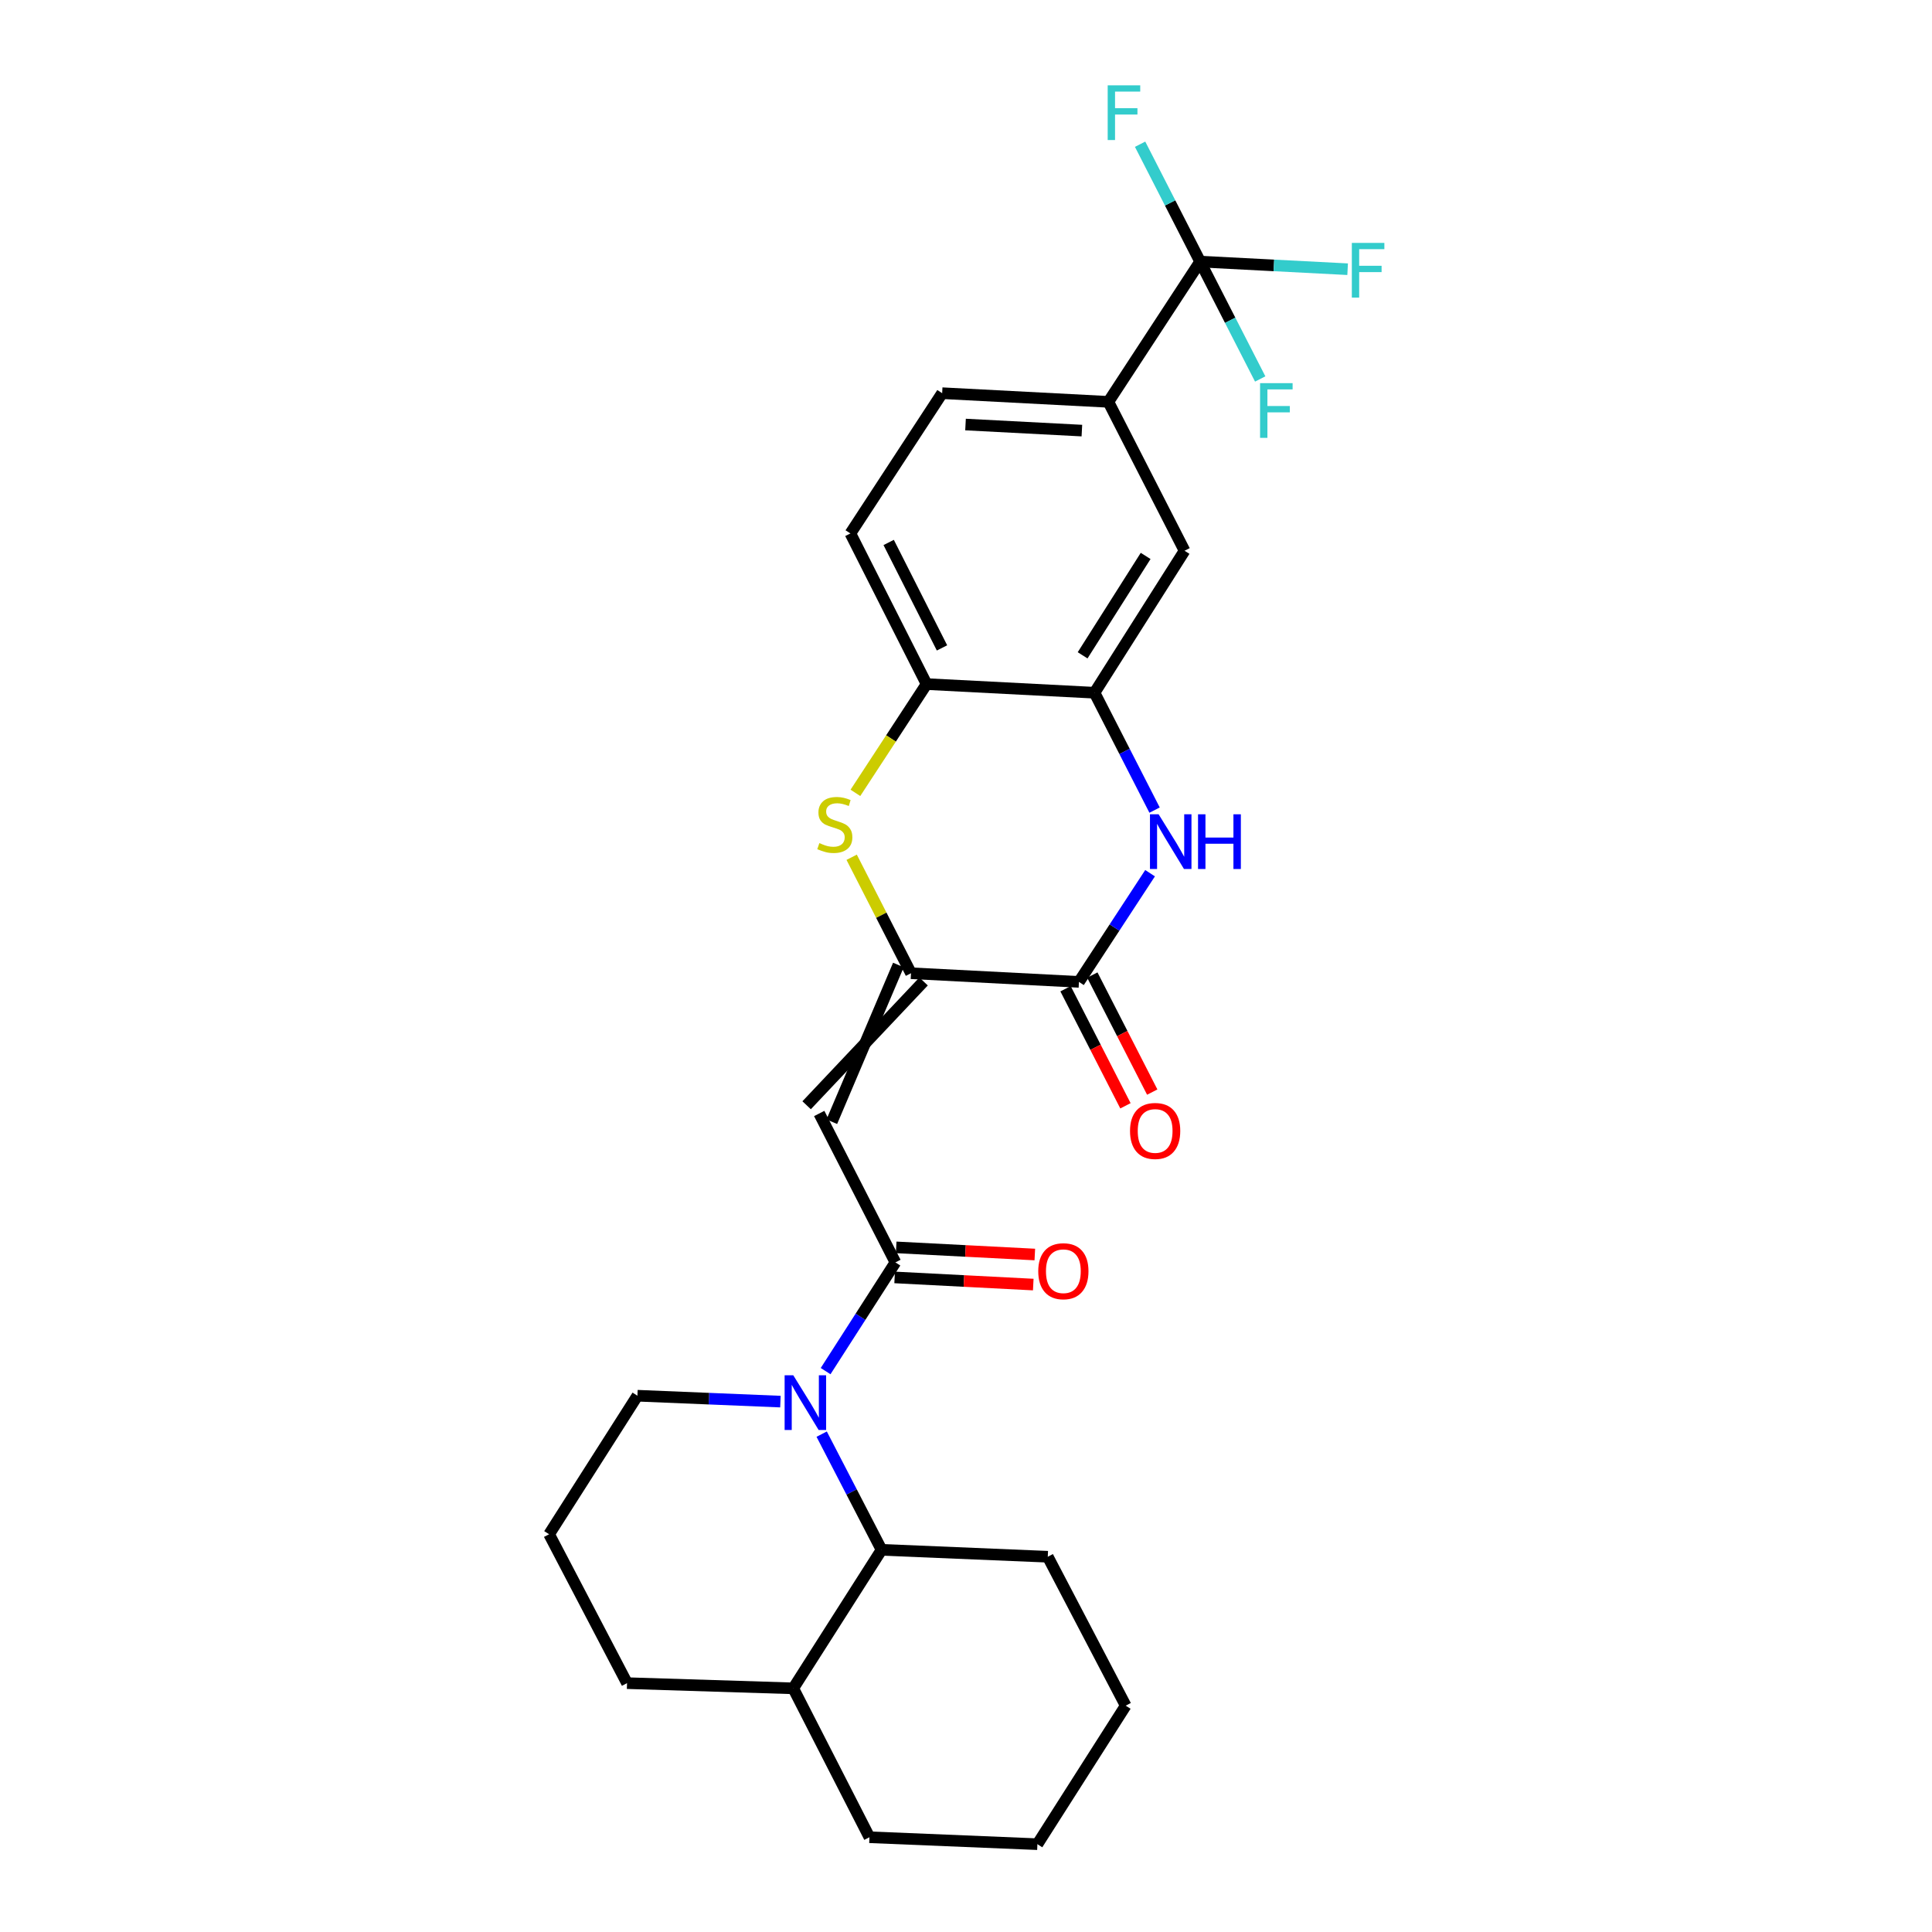 <?xml version='1.0' encoding='iso-8859-1'?>
<svg version='1.1' baseProfile='full'
              xmlns='http://www.w3.org/2000/svg'
                      xmlns:rdkit='http://www.rdkit.org/xml'
                      xmlns:xlink='http://www.w3.org/1999/xlink'
                  xml:space='preserve'
width='1000px' height='1000px' viewBox='0 0 1000 1000'>
<!-- END OF HEADER -->
<rect style='opacity:1.0;fill:#FFFFFF;stroke:none' width='1000' height='1000' x='0' y='0'> </rect>
<path class='bond-0' d='M 403.945,725.472 L 366.935,723.946' style='fill:none;fill-rule:evenodd;stroke:#0000FF;stroke-width:6px;stroke-linecap:butt;stroke-linejoin:miter;stroke-opacity:1' />
<path class='bond-0' d='M 366.935,723.946 L 329.924,722.421' style='fill:none;fill-rule:evenodd;stroke:#000000;stroke-width:6px;stroke-linecap:butt;stroke-linejoin:miter;stroke-opacity:1' />
<path class='bond-1' d='M 427.336,709.687 L 445.401,681.551' style='fill:none;fill-rule:evenodd;stroke:#0000FF;stroke-width:6px;stroke-linecap:butt;stroke-linejoin:miter;stroke-opacity:1' />
<path class='bond-1' d='M 445.401,681.551 L 463.465,653.414' style='fill:none;fill-rule:evenodd;stroke:#000000;stroke-width:6px;stroke-linecap:butt;stroke-linejoin:miter;stroke-opacity:1' />
<path class='bond-2' d='M 425.3,742.308 L 440.796,772.246' style='fill:none;fill-rule:evenodd;stroke:#0000FF;stroke-width:6px;stroke-linecap:butt;stroke-linejoin:miter;stroke-opacity:1' />
<path class='bond-2' d='M 440.796,772.246 L 456.292,802.184' style='fill:none;fill-rule:evenodd;stroke:#000000;stroke-width:6px;stroke-linecap:butt;stroke-linejoin:miter;stroke-opacity:1' />
<path class='bond-3' d='M 573.695,207.995 L 487.659,203.513' style='fill:none;fill-rule:evenodd;stroke:#000000;stroke-width:6px;stroke-linecap:butt;stroke-linejoin:miter;stroke-opacity:1' />
<path class='bond-3' d='M 559.979,222.877 L 499.754,219.739' style='fill:none;fill-rule:evenodd;stroke:#000000;stroke-width:6px;stroke-linecap:butt;stroke-linejoin:miter;stroke-opacity:1' />
<path class='bond-4' d='M 573.695,207.995 L 613.127,285.067' style='fill:none;fill-rule:evenodd;stroke:#000000;stroke-width:6px;stroke-linecap:butt;stroke-linejoin:miter;stroke-opacity:1' />
<path class='bond-5' d='M 573.695,207.995 L 621.191,135.405' style='fill:none;fill-rule:evenodd;stroke:#000000;stroke-width:6px;stroke-linecap:butt;stroke-linejoin:miter;stroke-opacity:1' />
<path class='bond-6' d='M 487.659,203.513 L 440.163,276.111' style='fill:none;fill-rule:evenodd;stroke:#000000;stroke-width:6px;stroke-linecap:butt;stroke-linejoin:miter;stroke-opacity:1' />
<path class='bond-7' d='M 440.163,276.111 L 479.594,354.083' style='fill:none;fill-rule:evenodd;stroke:#000000;stroke-width:6px;stroke-linecap:butt;stroke-linejoin:miter;stroke-opacity:1' />
<path class='bond-7' d='M 459.977,280.778 L 487.579,335.358' style='fill:none;fill-rule:evenodd;stroke:#000000;stroke-width:6px;stroke-linecap:butt;stroke-linejoin:miter;stroke-opacity:1' />
<path class='bond-8' d='M 479.594,354.083 L 566.522,358.556' style='fill:none;fill-rule:evenodd;stroke:#000000;stroke-width:6px;stroke-linecap:butt;stroke-linejoin:miter;stroke-opacity:1' />
<path class='bond-9' d='M 479.594,354.083 L 461.175,382.233' style='fill:none;fill-rule:evenodd;stroke:#000000;stroke-width:6px;stroke-linecap:butt;stroke-linejoin:miter;stroke-opacity:1' />
<path class='bond-9' d='M 461.175,382.233 L 442.756,410.384' style='fill:none;fill-rule:evenodd;stroke:#CCCC00;stroke-width:6px;stroke-linecap:butt;stroke-linejoin:miter;stroke-opacity:1' />
<path class='bond-10' d='M 566.522,358.556 L 613.127,285.067' style='fill:none;fill-rule:evenodd;stroke:#000000;stroke-width:6px;stroke-linecap:butt;stroke-linejoin:miter;stroke-opacity:1' />
<path class='bond-10' d='M 560.359,339.191 L 592.983,287.749' style='fill:none;fill-rule:evenodd;stroke:#000000;stroke-width:6px;stroke-linecap:butt;stroke-linejoin:miter;stroke-opacity:1' />
<path class='bond-11' d='M 566.522,358.556 L 582.066,388.934' style='fill:none;fill-rule:evenodd;stroke:#000000;stroke-width:6px;stroke-linecap:butt;stroke-linejoin:miter;stroke-opacity:1' />
<path class='bond-11' d='M 582.066,388.934 L 597.609,419.312' style='fill:none;fill-rule:evenodd;stroke:#0000FF;stroke-width:6px;stroke-linecap:butt;stroke-linejoin:miter;stroke-opacity:1' />
<path class='bond-12' d='M 440.819,443.717 L 456.174,473.73' style='fill:none;fill-rule:evenodd;stroke:#CCCC00;stroke-width:6px;stroke-linecap:butt;stroke-linejoin:miter;stroke-opacity:1' />
<path class='bond-12' d='M 456.174,473.73 L 471.53,503.744' style='fill:none;fill-rule:evenodd;stroke:#000000;stroke-width:6px;stroke-linecap:butt;stroke-linejoin:miter;stroke-opacity:1' />
<path class='bond-13' d='M 471.53,503.744 L 558.457,508.226' style='fill:none;fill-rule:evenodd;stroke:#000000;stroke-width:6px;stroke-linecap:butt;stroke-linejoin:miter;stroke-opacity:1' />
<path class='bond-14' d='M 465.013,499.48 L 430.542,580.606' style='fill:none;fill-rule:evenodd;stroke:#000000;stroke-width:6px;stroke-linecap:butt;stroke-linejoin:miter;stroke-opacity:1' />
<path class='bond-14' d='M 478.046,508.008 L 417.509,572.078' style='fill:none;fill-rule:evenodd;stroke:#000000;stroke-width:6px;stroke-linecap:butt;stroke-linejoin:miter;stroke-opacity:1' />
<path class='bond-15' d='M 558.457,508.226 L 576.867,480.096' style='fill:none;fill-rule:evenodd;stroke:#000000;stroke-width:6px;stroke-linecap:butt;stroke-linejoin:miter;stroke-opacity:1' />
<path class='bond-15' d='M 576.867,480.096 L 595.276,451.965' style='fill:none;fill-rule:evenodd;stroke:#0000FF;stroke-width:6px;stroke-linecap:butt;stroke-linejoin:miter;stroke-opacity:1' />
<path class='bond-16' d='M 551.525,511.774 L 567.027,542.068' style='fill:none;fill-rule:evenodd;stroke:#000000;stroke-width:6px;stroke-linecap:butt;stroke-linejoin:miter;stroke-opacity:1' />
<path class='bond-16' d='M 567.027,542.068 L 582.529,572.361' style='fill:none;fill-rule:evenodd;stroke:#FF0000;stroke-width:6px;stroke-linecap:butt;stroke-linejoin:miter;stroke-opacity:1' />
<path class='bond-16' d='M 565.39,504.679 L 580.892,534.972' style='fill:none;fill-rule:evenodd;stroke:#000000;stroke-width:6px;stroke-linecap:butt;stroke-linejoin:miter;stroke-opacity:1' />
<path class='bond-16' d='M 580.892,534.972 L 596.395,565.266' style='fill:none;fill-rule:evenodd;stroke:#FF0000;stroke-width:6px;stroke-linecap:butt;stroke-linejoin:miter;stroke-opacity:1' />
<path class='bond-17' d='M 424.025,576.342 L 463.465,653.414' style='fill:none;fill-rule:evenodd;stroke:#000000;stroke-width:6px;stroke-linecap:butt;stroke-linejoin:miter;stroke-opacity:1' />
<path class='bond-18' d='M 463.064,661.191 L 498.94,663.041' style='fill:none;fill-rule:evenodd;stroke:#000000;stroke-width:6px;stroke-linecap:butt;stroke-linejoin:miter;stroke-opacity:1' />
<path class='bond-18' d='M 498.94,663.041 L 534.816,664.891' style='fill:none;fill-rule:evenodd;stroke:#FF0000;stroke-width:6px;stroke-linecap:butt;stroke-linejoin:miter;stroke-opacity:1' />
<path class='bond-18' d='M 463.866,645.637 L 499.742,647.487' style='fill:none;fill-rule:evenodd;stroke:#000000;stroke-width:6px;stroke-linecap:butt;stroke-linejoin:miter;stroke-opacity:1' />
<path class='bond-18' d='M 499.742,647.487 L 535.618,649.336' style='fill:none;fill-rule:evenodd;stroke:#FF0000;stroke-width:6px;stroke-linecap:butt;stroke-linejoin:miter;stroke-opacity:1' />
<path class='bond-19' d='M 621.191,135.405 L 605.651,105.027' style='fill:none;fill-rule:evenodd;stroke:#000000;stroke-width:6px;stroke-linecap:butt;stroke-linejoin:miter;stroke-opacity:1' />
<path class='bond-19' d='M 605.651,105.027 L 590.111,74.649' style='fill:none;fill-rule:evenodd;stroke:#33CCCC;stroke-width:6px;stroke-linecap:butt;stroke-linejoin:miter;stroke-opacity:1' />
<path class='bond-20' d='M 621.191,135.405 L 659.361,137.373' style='fill:none;fill-rule:evenodd;stroke:#000000;stroke-width:6px;stroke-linecap:butt;stroke-linejoin:miter;stroke-opacity:1' />
<path class='bond-20' d='M 659.361,137.373 L 697.531,139.341' style='fill:none;fill-rule:evenodd;stroke:#33CCCC;stroke-width:6px;stroke-linecap:butt;stroke-linejoin:miter;stroke-opacity:1' />
<path class='bond-21' d='M 621.191,135.405 L 636.735,165.779' style='fill:none;fill-rule:evenodd;stroke:#000000;stroke-width:6px;stroke-linecap:butt;stroke-linejoin:miter;stroke-opacity:1' />
<path class='bond-21' d='M 636.735,165.779 L 652.278,196.153' style='fill:none;fill-rule:evenodd;stroke:#33CCCC;stroke-width:6px;stroke-linecap:butt;stroke-linejoin:miter;stroke-opacity:1' />
<path class='bond-22' d='M 410.587,873.883 L 456.292,802.184' style='fill:none;fill-rule:evenodd;stroke:#000000;stroke-width:6px;stroke-linecap:butt;stroke-linejoin:miter;stroke-opacity:1' />
<path class='bond-23' d='M 410.587,873.883 L 450.019,950.954' style='fill:none;fill-rule:evenodd;stroke:#000000;stroke-width:6px;stroke-linecap:butt;stroke-linejoin:miter;stroke-opacity:1' />
<path class='bond-24' d='M 410.587,873.883 L 324.551,871.192' style='fill:none;fill-rule:evenodd;stroke:#000000;stroke-width:6px;stroke-linecap:butt;stroke-linejoin:miter;stroke-opacity:1' />
<path class='bond-25' d='M 456.292,802.184 L 542.328,805.767' style='fill:none;fill-rule:evenodd;stroke:#000000;stroke-width:6px;stroke-linecap:butt;stroke-linejoin:miter;stroke-opacity:1' />
<path class='bond-26' d='M 450.019,950.954 L 536.955,954.545' style='fill:none;fill-rule:evenodd;stroke:#000000;stroke-width:6px;stroke-linecap:butt;stroke-linejoin:miter;stroke-opacity:1' />
<path class='bond-27' d='M 324.551,871.192 L 284.219,794.12' style='fill:none;fill-rule:evenodd;stroke:#000000;stroke-width:6px;stroke-linecap:butt;stroke-linejoin:miter;stroke-opacity:1' />
<path class='bond-28' d='M 542.328,805.767 L 582.66,882.847' style='fill:none;fill-rule:evenodd;stroke:#000000;stroke-width:6px;stroke-linecap:butt;stroke-linejoin:miter;stroke-opacity:1' />
<path class='bond-29' d='M 536.955,954.545 L 582.66,882.847' style='fill:none;fill-rule:evenodd;stroke:#000000;stroke-width:6px;stroke-linecap:butt;stroke-linejoin:miter;stroke-opacity:1' />
<path class='bond-30' d='M 284.219,794.12 L 329.924,722.421' style='fill:none;fill-rule:evenodd;stroke:#000000;stroke-width:6px;stroke-linecap:butt;stroke-linejoin:miter;stroke-opacity:1' />
<path  class='atom-0' d='M 410.601 711.844
L 419.881 726.844
Q 420.801 728.324, 422.281 731.004
Q 423.761 733.684, 423.841 733.844
L 423.841 711.844
L 427.601 711.844
L 427.601 740.164
L 423.721 740.164
L 413.761 723.764
Q 412.601 721.844, 411.361 719.644
Q 410.161 717.444, 409.801 716.764
L 409.801 740.164
L 406.121 740.164
L 406.121 711.844
L 410.601 711.844
' fill='#0000FF'/>
<path  class='atom-7' d='M 424.098 436.392
Q 424.418 436.512, 425.738 437.072
Q 427.058 437.632, 428.498 437.992
Q 429.978 438.312, 431.418 438.312
Q 434.098 438.312, 435.658 437.032
Q 437.218 435.712, 437.218 433.432
Q 437.218 431.872, 436.418 430.912
Q 435.658 429.952, 434.458 429.432
Q 433.258 428.912, 431.258 428.312
Q 428.738 427.552, 427.218 426.832
Q 425.738 426.112, 424.658 424.592
Q 423.618 423.072, 423.618 420.512
Q 423.618 416.952, 426.018 414.752
Q 428.458 412.552, 433.258 412.552
Q 436.538 412.552, 440.258 414.112
L 439.338 417.192
Q 435.938 415.792, 433.378 415.792
Q 430.618 415.792, 429.098 416.952
Q 427.578 418.072, 427.618 420.032
Q 427.618 421.552, 428.378 422.472
Q 429.178 423.392, 430.298 423.912
Q 431.458 424.432, 433.378 425.032
Q 435.938 425.832, 437.458 426.632
Q 438.978 427.432, 440.058 429.072
Q 441.178 430.672, 441.178 433.432
Q 441.178 437.352, 438.538 439.472
Q 435.938 441.552, 431.578 441.552
Q 429.058 441.552, 427.138 440.992
Q 425.258 440.472, 423.018 439.552
L 424.098 436.392
' fill='#CCCC00'/>
<path  class='atom-10' d='M 599.702 421.477
L 608.982 436.477
Q 609.902 437.957, 611.382 440.637
Q 612.862 443.317, 612.942 443.477
L 612.942 421.477
L 616.702 421.477
L 616.702 449.797
L 612.822 449.797
L 602.862 433.397
Q 601.702 431.477, 600.462 429.277
Q 599.262 427.077, 598.902 426.397
L 598.902 449.797
L 595.222 449.797
L 595.222 421.477
L 599.702 421.477
' fill='#0000FF'/>
<path  class='atom-10' d='M 620.102 421.477
L 623.942 421.477
L 623.942 433.517
L 638.422 433.517
L 638.422 421.477
L 642.262 421.477
L 642.262 449.797
L 638.422 449.797
L 638.422 436.717
L 623.942 436.717
L 623.942 449.797
L 620.102 449.797
L 620.102 421.477
' fill='#0000FF'/>
<path  class='atom-13' d='M 537.393 657.976
Q 537.393 651.176, 540.753 647.376
Q 544.113 643.576, 550.393 643.576
Q 556.673 643.576, 560.033 647.376
Q 563.393 651.176, 563.393 657.976
Q 563.393 664.856, 559.993 668.776
Q 556.593 672.656, 550.393 672.656
Q 544.153 672.656, 540.753 668.776
Q 537.393 664.896, 537.393 657.976
M 550.393 669.456
Q 554.713 669.456, 557.033 666.576
Q 559.393 663.656, 559.393 657.976
Q 559.393 652.416, 557.033 649.616
Q 554.713 646.776, 550.393 646.776
Q 546.073 646.776, 543.713 649.576
Q 541.393 652.376, 541.393 657.976
Q 541.393 663.696, 543.713 666.576
Q 546.073 669.456, 550.393 669.456
' fill='#FF0000'/>
<path  class='atom-14' d='M 584.898 585.378
Q 584.898 578.578, 588.258 574.778
Q 591.618 570.978, 597.898 570.978
Q 604.178 570.978, 607.538 574.778
Q 610.898 578.578, 610.898 585.378
Q 610.898 592.258, 607.498 596.178
Q 604.098 600.058, 597.898 600.058
Q 591.658 600.058, 588.258 596.178
Q 584.898 592.298, 584.898 585.378
M 597.898 596.858
Q 602.218 596.858, 604.538 593.978
Q 606.898 591.058, 606.898 585.378
Q 606.898 579.818, 604.538 577.018
Q 602.218 574.178, 597.898 574.178
Q 593.578 574.178, 591.218 576.978
Q 588.898 579.778, 588.898 585.378
Q 588.898 591.098, 591.218 593.978
Q 593.578 596.858, 597.898 596.858
' fill='#FF0000'/>
<path  class='atom-16' d='M 573.34 44.165
L 590.18 44.165
L 590.18 47.405
L 577.14 47.405
L 577.14 56.005
L 588.74 56.005
L 588.74 59.285
L 577.14 59.285
L 577.14 72.485
L 573.34 72.485
L 573.34 44.165
' fill='#33CCCC'/>
<path  class='atom-17' d='M 699.708 125.727
L 716.548 125.727
L 716.548 128.967
L 703.508 128.967
L 703.508 137.567
L 715.108 137.567
L 715.108 140.847
L 703.508 140.847
L 703.508 154.047
L 699.708 154.047
L 699.708 125.727
' fill='#33CCCC'/>
<path  class='atom-18' d='M 652.211 198.317
L 669.051 198.317
L 669.051 201.557
L 656.011 201.557
L 656.011 210.157
L 667.611 210.157
L 667.611 213.437
L 656.011 213.437
L 656.011 226.637
L 652.211 226.637
L 652.211 198.317
' fill='#33CCCC'/>
</svg>
